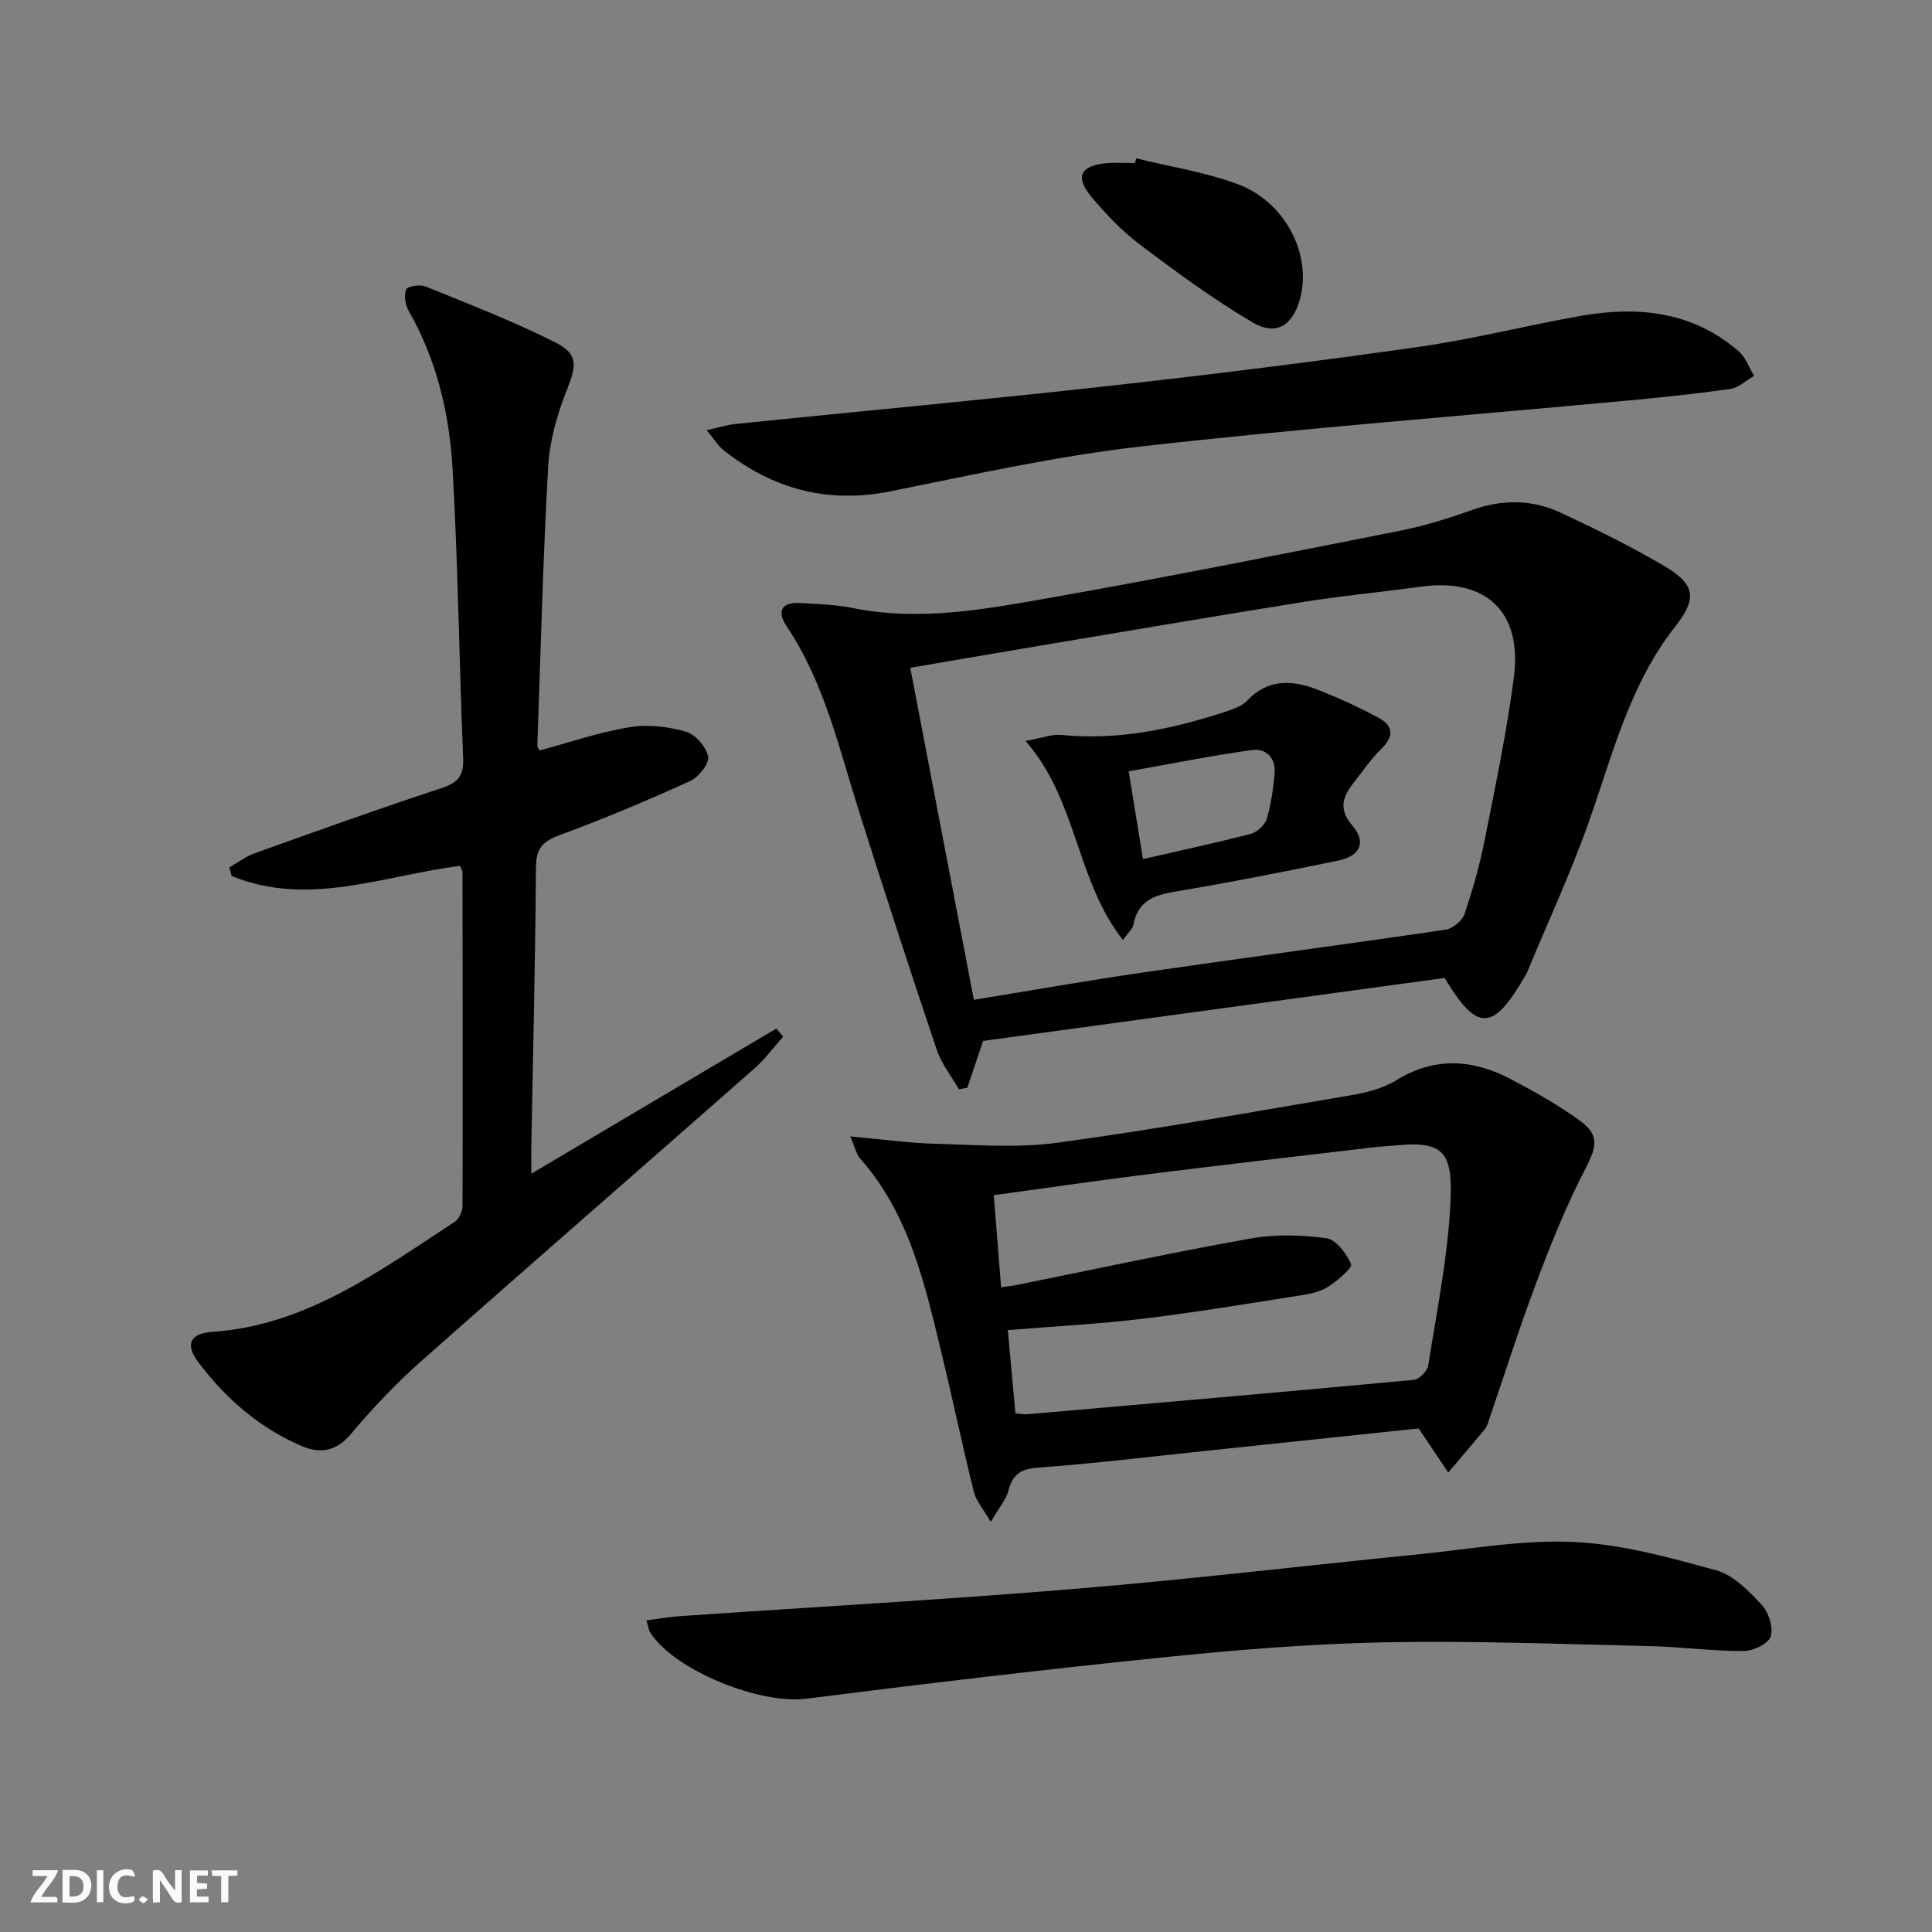 <svg enable-background="new 0 0 400 400" viewBox="0 0 400 400" xmlns="http://www.w3.org/2000/svg"><rect x="0" y="0" width="400" height="400" fill="#808080" stroke="none"/><g fill="#fbfafa"><path d="m37.59 393.81c-.92.31-1.52.05-2-.78-.7-1.2-1.52-2.34-2.47-3.78v4.59c-.55.03-.95.05-1.41.07-.03-.37-.06-.64-.06-.91 0-1.91 0-3.81 0-5.7 1.13-.41 1.77-.03 2.29.91.62 1.11 1.38 2.14 2.31 3.19v-4.2h1.35v6.61z"/><path d="m12.94 393.88v-6.75c1.9.19 3.93-.54 5.37 1.29.8 1.01.78 2.88.03 3.97-1.37 1.97-3.4 1.51-5.4 1.49m1.45-1.22c2.04.12 2.92-.58 2.89-2.21-.03-1.51-.98-2.19-2.89-2z"/><path d="m11.81 393.87h-5.49c.68-2.18 2.47-3.48 3.51-5.45h-3.08v-1.21h5.29c-.71 2.13-2.44 3.48-3.47 5.51.86 0 1.63.04 2.39-.01.79-.05 1.14.21.85 1.16"/><path d="m39.33 393.86v-6.61h3.7v1.07h-2.22v1.52c.68.04 1.34.09 2.07.13v1.07c-.72.05-1.38.09-2.1.14v1.48h2.4v1.19h-3.85z"/><path d="m27.71 388.56c-1.15-.3-2.46-.61-3.1.64-.37.73-.41 1.93-.06 2.67.63 1.35 1.99.93 3.17.68.35.94-.01 1.32-.93 1.46-1.62.25-3.05-.27-3.76-1.48-.73-1.25-.6-3.03.31-4.17.88-1.11 2.71-1.7 4-1.16.32.13.44.74.65 1.12-.1.08-.19.16-.28.24"/><path d="m49.15 387.24v1.07c-.59.02-1.17.05-1.87.08v5.44h-1.48v-5.44h-1.85c-.05-.4-.08-.73-.13-1.15z"/><path d="m20.06 387.21h1.33v6.62h-1.33z"/><path d="m30.68 393.25c-.49.38-.8.79-1.05.76-.32-.05-.6-.45-.9-.7.26-.24.51-.64.8-.67.29-.04.62.3 1.15.61"/></g><path d="m111.73 155.37c6.18-1.66 12.3-3.77 18.6-4.81 3.76-.63 7.95-.13 11.65.91 1.97.55 4.26 3.16 4.63 5.17.27 1.47-1.99 4.29-3.76 5.09-8.91 4.04-17.95 7.85-27.13 11.23-3.55 1.3-4.73 2.86-4.76 6.67-.13 19.31-.61 38.62-.96 57.93-.03 1.62 0 3.25 0 5.44 17.25-10.22 33.99-20.14 50.74-30.05.47.56.94 1.11 1.41 1.67-1.96 2.2-3.72 4.62-5.91 6.56-22.99 20.24-46.12 40.33-69.05 60.65-5.22 4.62-10.06 9.75-14.55 15.08-3.05 3.62-6.39 4.1-10.17 2.48-8.76-3.75-15.79-9.85-21.45-17.42-2.75-3.67-1.62-5.9 2.92-6.22 19.58-1.35 34.63-12.65 50.21-22.78.89-.58 1.6-2.16 1.61-3.28.07-23 .03-45.99-.01-68.99 0-.45-.3-.89-.5-1.43-15.78 1.98-31.41 8.62-47.3 2.09-.15-.59-.3-1.18-.46-1.77 1.75-1 3.39-2.27 5.25-2.94 12.8-4.58 25.6-9.19 38.52-13.43 3.41-1.12 4.79-2.46 4.63-6.18-.82-19.94-1.05-39.92-2.18-59.84-.65-11.47-3.26-22.66-9.1-32.85-.71-1.23-1.02-3.21-.52-4.42.29-.68 2.86-1.09 4-.63 9.04 3.68 18.18 7.21 26.88 11.59 4.84 2.43 4.36 4.86 2.38 9.87-1.99 5.02-3.56 10.49-3.86 15.84-1.08 19.26-1.56 38.55-2.24 57.83.01.28.29.57.48.94z" fill="#000001"/><path d="m299.1 202.48c-31.73 4.32-63.46 8.65-95.56 13.03-1.04 3.07-2.15 6.39-3.27 9.71-.58.1-1.17.19-1.75.29-1.56-2.73-3.62-5.3-4.6-8.23-5.5-16.35-10.83-32.76-16.04-49.2-4.16-13.11-7.15-26.64-14.96-38.33-2.1-3.14-1.25-5.12 2.75-4.9 3.64.2 7.34.32 10.9 1.04 14.07 2.83 27.86.17 41.56-2.25 24.01-4.24 47.92-9.04 71.84-13.78 5.03-1 9.98-2.55 14.82-4.28 6.3-2.25 12.48-2.18 18.43.61 7.22 3.38 14.4 6.91 21.26 10.94 6.6 3.88 6.94 6.77 2.3 12.66-9.38 11.94-12.89 26.4-17.81 40.33-3.75 10.61-8.52 20.86-12.84 31.27-.06.15-.16.29-.24.44-6.75 11.79-10.01 11.92-16.79.65zm-97.47 4.52c11.82-1.92 23.23-3.95 34.68-5.61 20.99-3.05 42.02-5.83 63.01-8.92 1.47-.22 3.42-1.83 3.89-3.22 1.7-5.01 3.15-10.15 4.18-15.34 2.22-11.21 4.59-22.43 6.05-33.75 1.74-13.58-5.86-20.55-19.26-18.7-8.05 1.11-16.15 1.86-24.17 3.14-19.31 3.09-38.58 6.39-57.87 9.62-7.79 1.31-15.58 2.66-23.68 4.04 4.43 23.09 8.72 45.52 13.17 68.74z" fill="#000001"/><path d="m293.72 295.74c-14.16 1.49-29.32 3.1-44.49 4.69-11.39 1.19-22.77 2.59-34.18 3.41-3.59.26-5.35 1.27-6.24 4.72-.5 1.93-1.99 3.61-3.69 6.53-1.59-2.75-3.05-4.38-3.51-6.26-2.39-9.65-4.41-19.38-6.76-29.04-3.45-14.22-6.66-28.55-16.81-39.97-.69-.77-.9-1.98-2-4.54 6.55.59 11.99 1.37 17.46 1.52 8.43.22 17 .93 25.28-.19 20.37-2.77 40.62-6.4 60.89-9.85 3.23-.55 6.67-1.41 9.41-3.1 7.97-4.91 15.81-4.37 23.66-.26 4.98 2.61 9.94 5.39 14.46 8.7 4.07 2.98 3.3 5.5 1.06 9.83-3.92 7.57-7.14 15.54-10.15 23.54-3.62 9.62-6.72 19.43-10.05 29.16-.16.47-.38.95-.69 1.33-2.49 2.99-5.01 5.95-7.52 8.91-1.91-2.83-3.81-5.66-6.13-9.13zm-86.45-29.21c1.43-.22 2.38-.32 3.31-.51 16.1-3.24 32.15-6.71 48.32-9.6 5.1-.91 10.56-.76 15.71-.06 2 .27 4.15 3.16 5.11 5.35.33.75-2.62 3.26-4.4 4.48-1.45 1-3.35 1.57-5.12 1.85-11.13 1.76-22.25 3.61-33.44 4.97-9.16 1.11-18.4 1.58-28.1 2.37.56 6.1 1.06 11.65 1.57 17.25 1.23.09 1.88.23 2.52.17 26.64-2.32 53.29-4.62 79.92-7.11 1.13-.11 2.84-1.79 3.02-2.94 1.78-11.32 4.11-22.64 4.62-34.03.46-10.17-1.44-12.51-11.17-11.59-1.66.16-3.32.23-4.97.43-15.5 1.83-31 3.62-46.49 5.55-10.48 1.31-20.93 2.84-31.93 4.34.53 6.63 1.01 12.71 1.52 19.08z" fill="#000001"/><path d="m133.84 335.48c2.51-.32 4.71-.72 6.92-.87 27.32-1.88 54.68-3.41 81.97-5.67 23.66-1.96 47.25-4.77 70.88-7.13 10.73-1.07 21.54-3.05 32.21-2.56 9.92.46 19.84 3.21 29.5 5.87 3.55.98 6.71 4.25 9.39 7.1 1.46 1.55 2.47 4.71 1.9 6.59-.46 1.49-3.64 3.02-5.62 3.02-6.46.02-12.92-.87-19.39-1.02-18.25-.42-36.52-1.14-54.77-.79-15.26.3-30.53 1.54-45.73 3.09-24.76 2.52-49.47 5.46-74.16 8.59-9.52 1.21-27.09-5.71-32.3-13.66-.32-.48-.37-1.18-.8-2.56z" fill="#000001"/><path d="m146.31 89.06c2.59-.57 4.29-1.12 6.03-1.29 25.58-2.61 51.2-4.97 76.76-7.81 21.6-2.4 43.18-5.09 64.7-8.15 11.3-1.61 22.42-4.48 33.68-6.44 11.73-2.04 22.95-.86 32.42 7.29 1.48 1.27 2.21 3.42 3.28 5.16-1.65.94-3.22 2.46-4.97 2.71-7.22 1.03-14.48 1.77-21.75 2.45-33.4 3.11-66.86 5.67-100.18 9.45-17.41 1.98-34.64 5.81-51.85 9.28-12.98 2.62-24.29-.4-34.51-8.4-1.21-.94-2.04-2.38-3.61-4.25z" fill="#000001"/><path d="m235.24 32.78c7.04 1.74 14.32 2.85 21.07 5.37 9.83 3.67 15.28 14.53 12.87 23.63-1.49 5.62-4.94 7.87-9.92 4.93-8.11-4.79-15.75-10.42-23.29-16.1-3.68-2.77-6.95-6.23-9.94-9.77-3.52-4.18-2.4-6.54 2.99-7.05 1.98-.19 3.98-.03 5.98-.03.08-.33.16-.66.24-.98z" fill="#000001"/><path d="m212.32 153.4c3.56-.64 5.5-1.42 7.35-1.24 11.82 1.18 23.09-1.2 34.19-4.86 1.55-.51 3.3-1.13 4.37-2.26 4.4-4.63 9.48-4.25 14.69-2.2 4.29 1.69 8.53 3.62 12.58 5.82 2.96 1.61 3.14 3.82.5 6.37-2.13 2.06-3.81 4.58-5.66 6.92-2.32 2.93-3.35 5.52-.29 9.06 2.87 3.33 1.54 6.23-2.92 7.15-11.36 2.35-22.75 4.59-34.18 6.5-4.35.73-7.45 2.13-8.3 6.84-.16.87-1.08 1.59-2.17 3.11-9.76-12.45-9.4-28.92-20.16-41.21zm24.32 24.46c7.85-1.8 15.12-3.35 22.31-5.22 1.31-.34 2.91-1.8 3.3-3.07.91-2.97 1.33-6.13 1.64-9.24.33-3.28-1.62-5.46-4.7-5.04-8.45 1.17-16.82 2.86-25.51 4.4 1.06 6.52 1.95 12.03 2.96 18.17z" fill="#000001"/></svg>